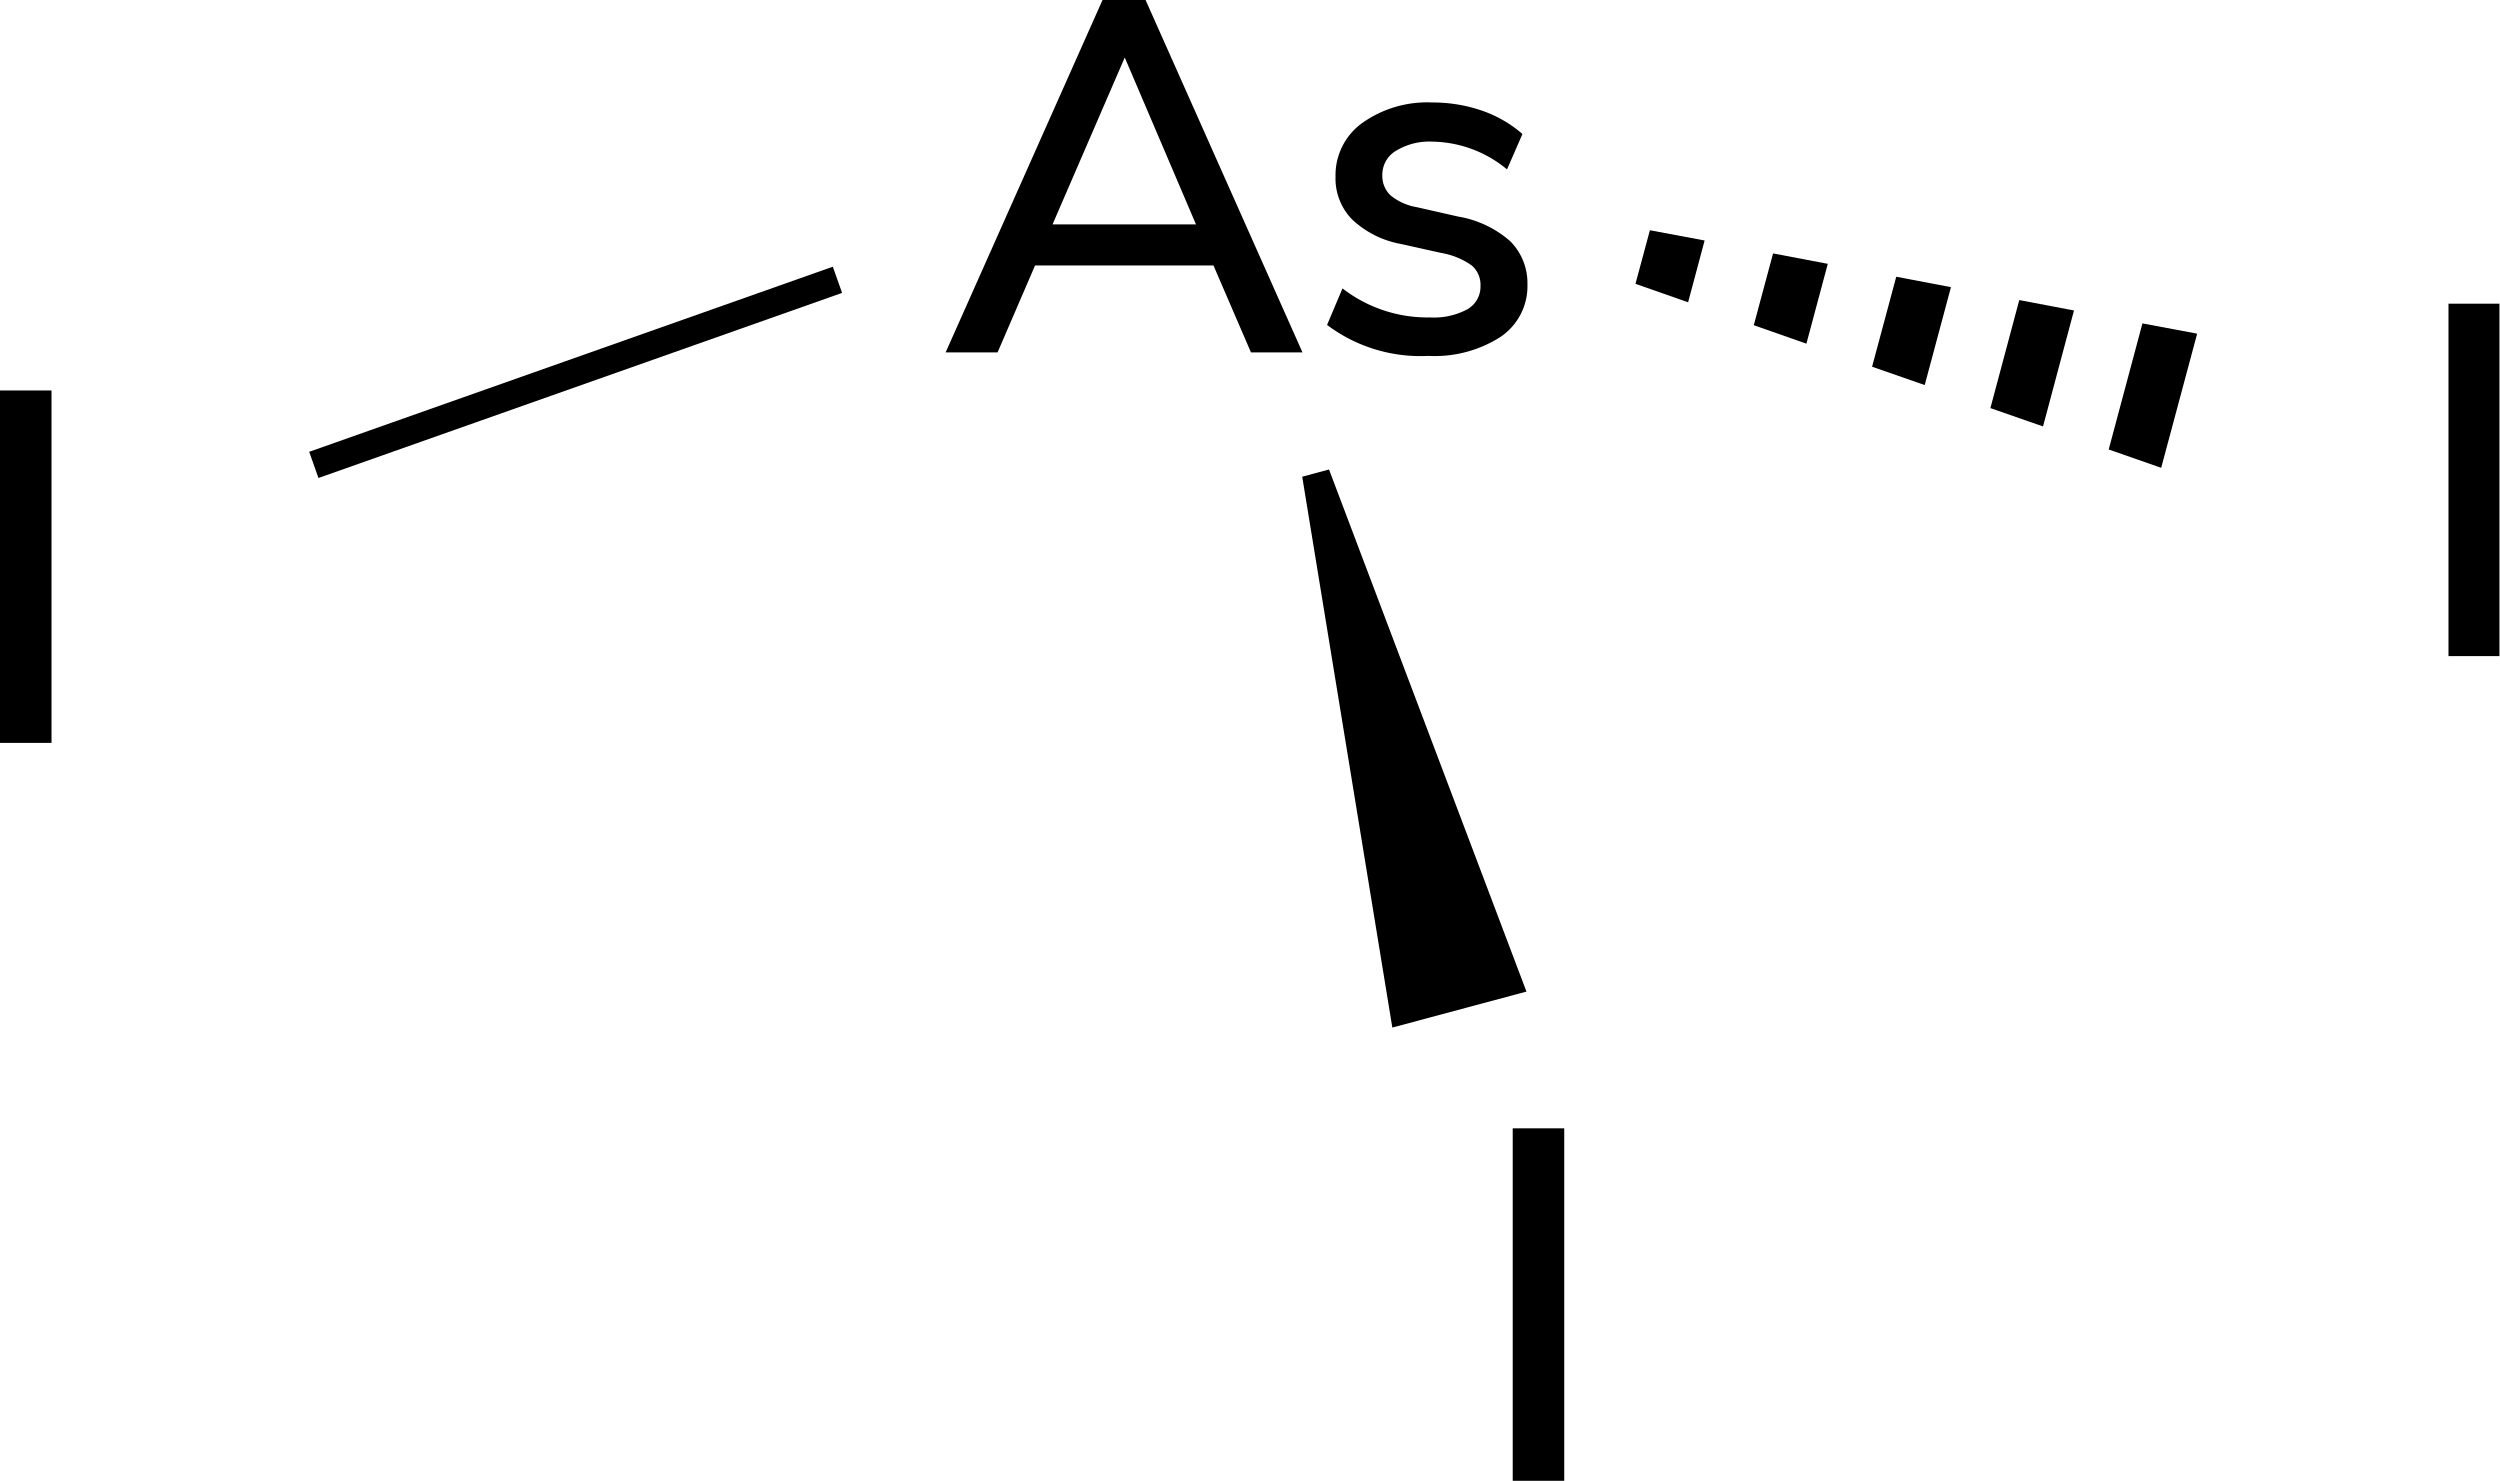 <svg xmlns="http://www.w3.org/2000/svg" width="180.04" height="106.64" viewBox="0 0 180.04 106.64"><defs><style>.cls-1{stroke:#000;stroke-miterlimit:10;stroke-width:2px;}</style></defs><title>Chemical structure 2 of arsenic triiodide</title><g id="レイヤー_2" data-name="レイヤー 2"><g id="レイヤー_1-2" data-name="レイヤー 1"><polygon points="122.76 17.32 118.82 16.58 117.78 20.44 121.57 21.77 122.76 17.32"/><polygon points="149.36 22.36 145.42 21.61 143.34 29.39 147.13 30.71 149.36 22.36"/><polygon points="134.82 26.41 138.61 27.73 140.5 20.68 136.56 19.93 134.82 26.41"/><polygon points="151.86 32.37 155.64 33.69 158.23 24.03 154.29 23.29 151.86 32.37"/><polygon points="126.3 23.42 130.09 24.75 131.63 19 127.69 18.25 126.3 23.42"/><line class="cls-1" x1="60.31" y1="20.15" x2="22.6" y2="33.48"/><polygon points="100.27 74 93.78 34.33 95.71 33.81 109.93 71.41 100.27 74"/><path d="M90.09,25.38l-2.7-6.26H74.54l-2.7,6.26H68.1L79.4,0h3.1L93.8,25.38ZM75.8,16.16H86.13L81,4.14Z"/><path d="M95.57,23.4l1.11-2.63a10,10,0,0,0,6.3,2.09,5.1,5.1,0,0,0,2.7-.59,1.88,1.88,0,0,0,.94-1.68,1.84,1.84,0,0,0-.63-1.47,5.32,5.32,0,0,0-2.18-.9l-2.92-.65a6.92,6.92,0,0,1-3.52-1.77,4.21,4.21,0,0,1-1.19-3.09A4.62,4.62,0,0,1,98.1,8.86a8.07,8.07,0,0,1,5.06-1.48,10.87,10.87,0,0,1,3.57.59,8.79,8.79,0,0,1,2.91,1.68l-1.11,2.55a8.61,8.61,0,0,0-5.37-2,4.62,4.62,0,0,0-2.61.65,2,2,0,0,0-1,1.76,1.93,1.93,0,0,0,.59,1.46,4.06,4.06,0,0,0,1.89.85l3,.68a7.56,7.56,0,0,1,3.74,1.78A4.28,4.28,0,0,1,110,20.48a4.41,4.41,0,0,1-1.92,3.77,8.79,8.79,0,0,1-5.21,1.38A11.18,11.18,0,0,1,95.57,23.4Z"/><path d="M0,53.5V28.12H3.71V53.5Z"/><path d="M108.94,106.64V81.26h3.71v25.38Z"/><path d="M176.33,47.25V21.87H180V47.25Z"/></g></g></svg>